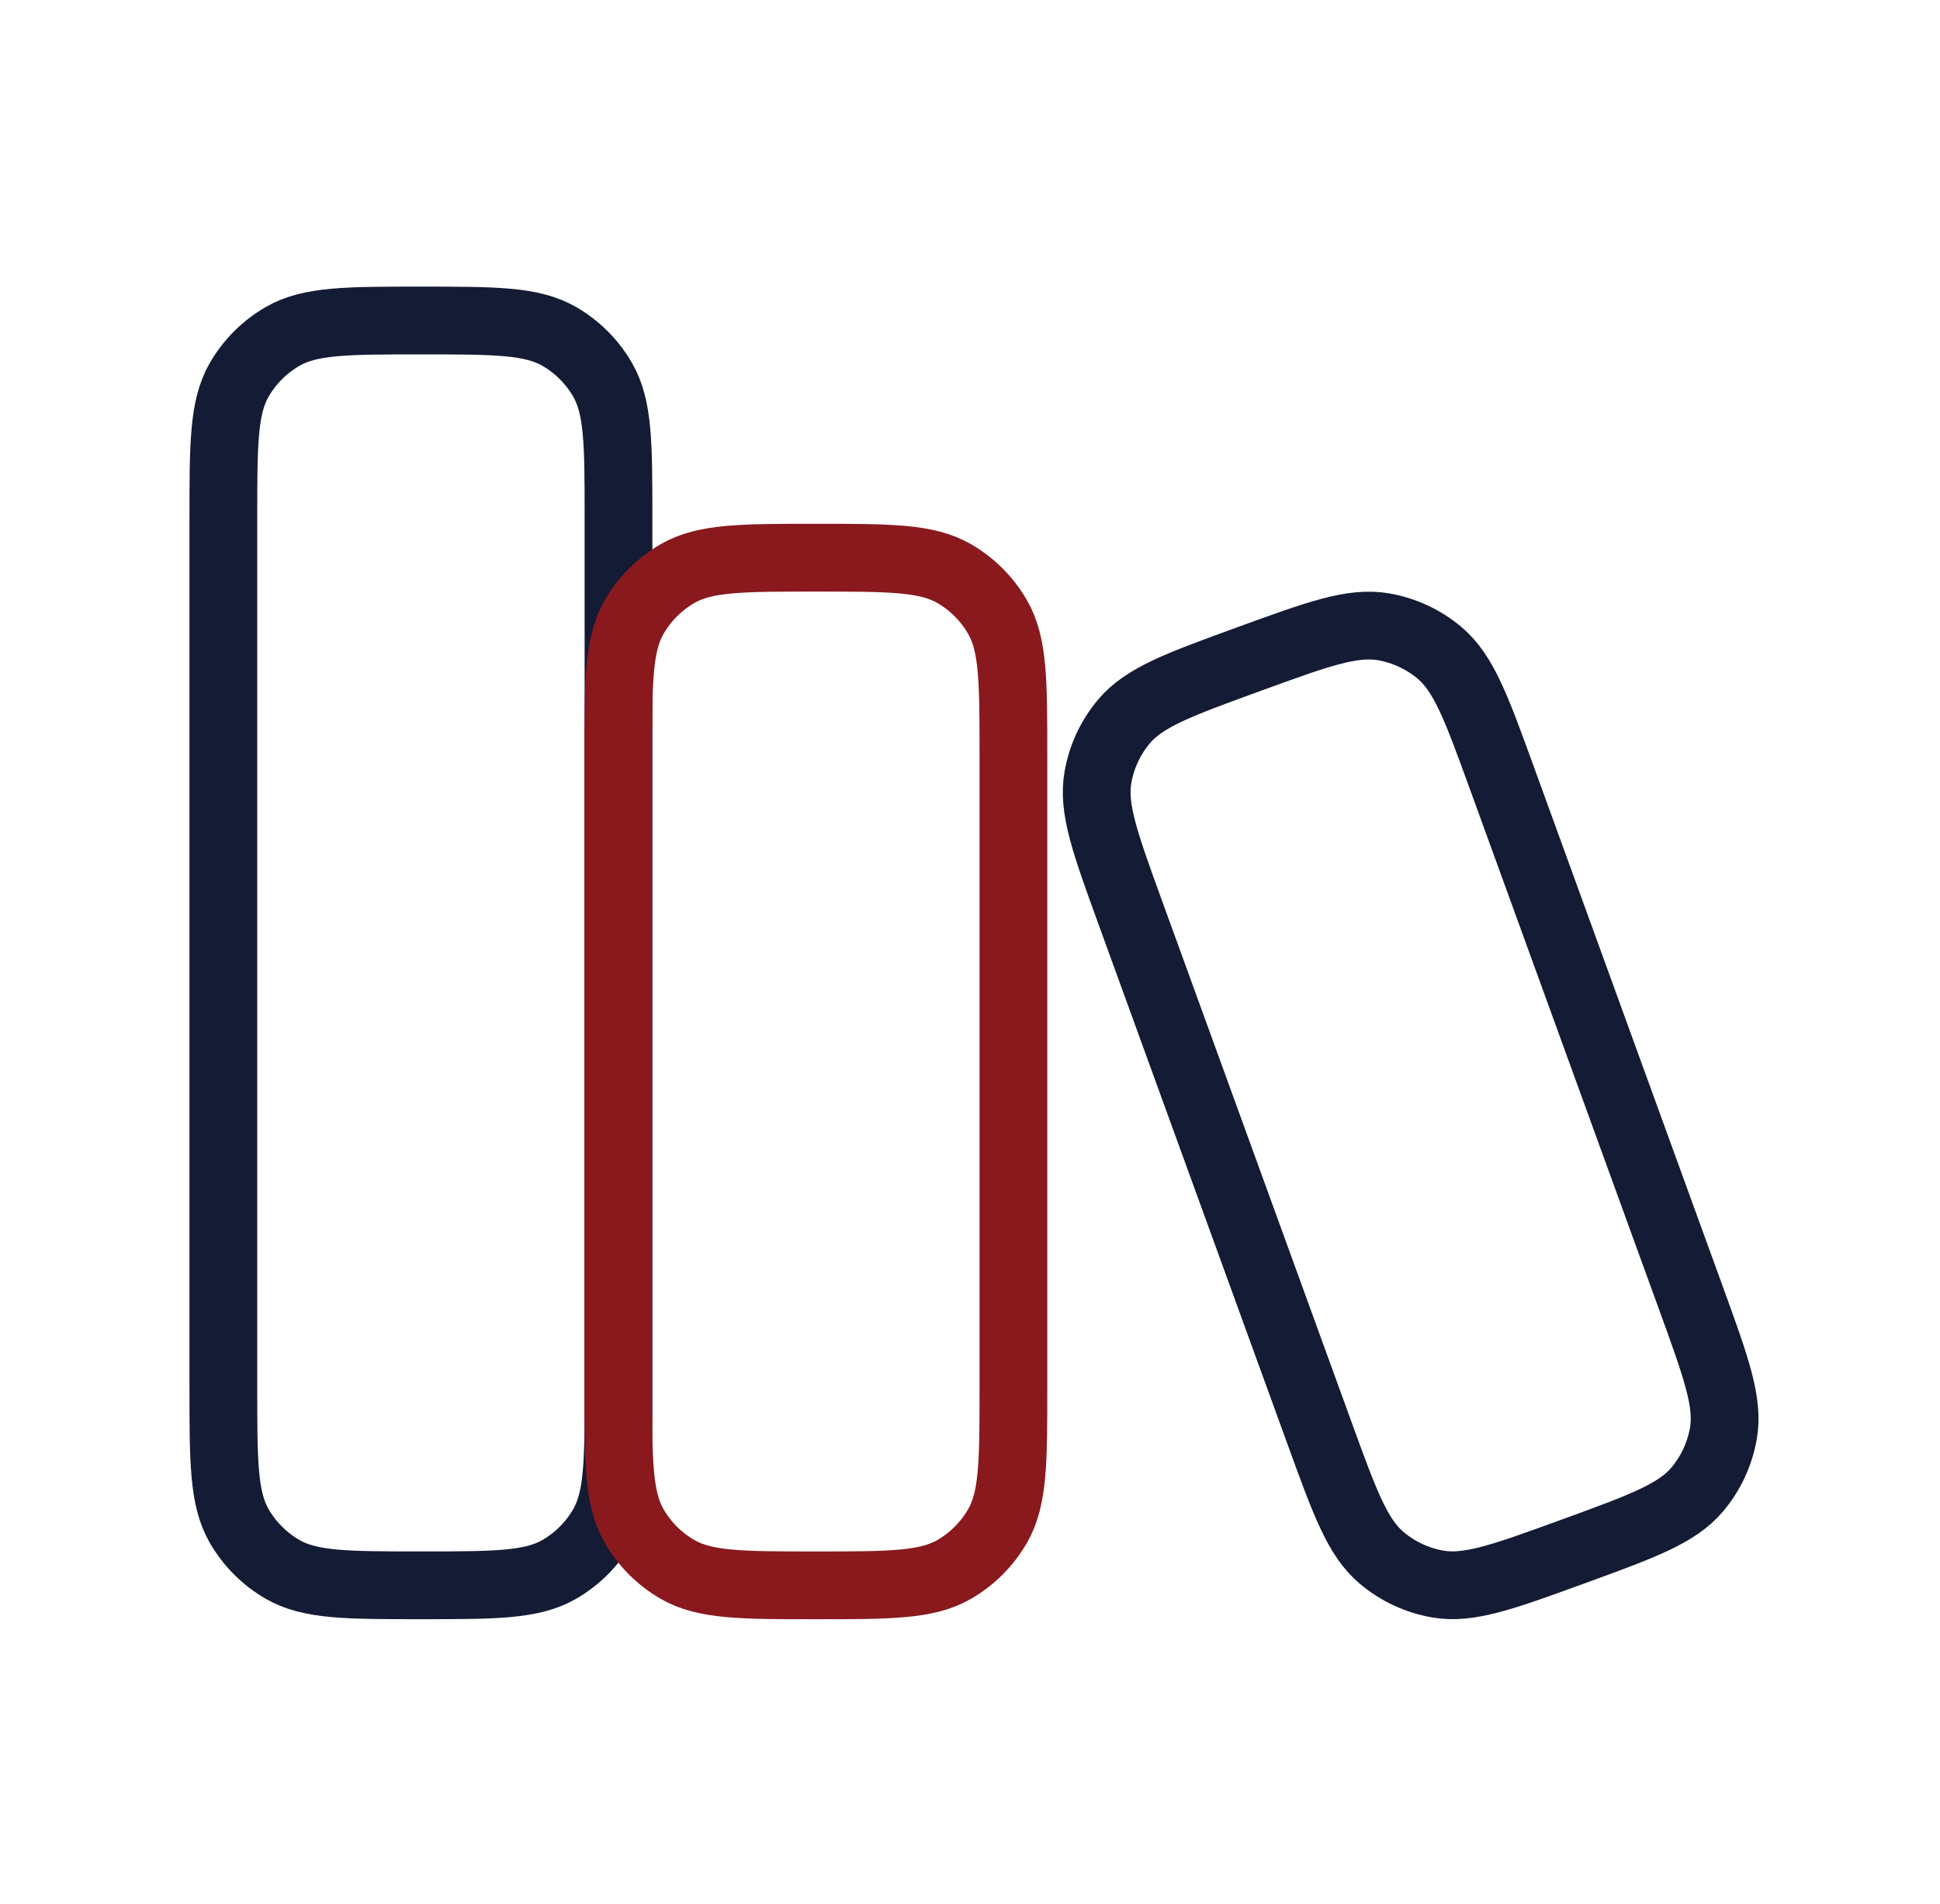 <svg xmlns="http://www.w3.org/2000/svg" width="53" height="52" viewBox="0 0 53 52" fill="none"><path d="M16.897 37.901V14.152C16.897 12.134 16.897 11.125 16.463 10.373C16.179 9.881 15.77 9.472 15.278 9.188C14.526 8.754 13.517 8.754 11.499 8.754C9.481 8.754 8.472 8.754 7.721 9.188C7.229 9.472 6.82 9.881 6.535 10.373C6.102 11.125 6.102 12.134 6.102 14.152V37.901C6.102 39.919 6.102 40.928 6.535 41.68C6.82 42.172 7.229 42.581 7.721 42.865C8.472 43.299 9.481 43.299 11.499 43.299C13.517 43.299 14.526 43.299 15.278 42.865C15.77 42.581 16.179 42.172 16.463 41.68C16.897 40.928 16.897 39.919 16.897 37.901Z" stroke="#141B34" stroke-width="1.851" stroke-linecap="round" stroke-linejoin="round"></path><path d="M27.686 37.903V20.63C27.686 18.612 27.686 17.603 27.252 16.852C26.968 16.359 26.559 15.951 26.067 15.666C25.315 15.232 24.306 15.232 22.288 15.232C20.27 15.232 19.262 15.232 18.51 15.666C18.018 15.951 17.609 16.359 17.325 16.852C16.891 17.603 16.891 18.612 16.891 20.63V37.903C16.891 39.92 16.891 40.929 17.325 41.681C17.609 42.173 18.018 42.582 18.51 42.866C19.262 43.3 20.27 43.3 22.288 43.3C24.306 43.3 25.315 43.3 26.067 42.866C26.559 42.582 26.968 42.173 27.252 41.681C27.686 40.929 27.686 39.92 27.686 37.903Z" stroke="#89191D" stroke-width="1.851" stroke-linecap="round" stroke-linejoin="round"></path><path d="M41.026 21.235C40.336 19.337 39.99 18.387 39.325 17.829C38.89 17.464 38.366 17.22 37.806 17.121C36.951 16.97 36.002 17.316 34.105 18.007C32.209 18.698 31.261 19.043 30.704 19.708C30.339 20.143 30.095 20.666 29.996 21.226C29.845 22.08 30.19 23.028 30.879 24.924L36.051 39.149C36.741 41.047 37.086 41.996 37.752 42.554C38.187 42.92 38.711 43.164 39.271 43.263C40.126 43.414 41.075 43.068 42.973 42.377C44.868 41.686 45.816 41.341 46.373 40.676C46.738 40.241 46.982 39.717 47.081 39.158C47.232 38.304 46.887 37.356 46.198 35.46L41.026 21.235Z" stroke="#141B34" stroke-width="1.851" stroke-linecap="round" stroke-linejoin="round"></path></svg>